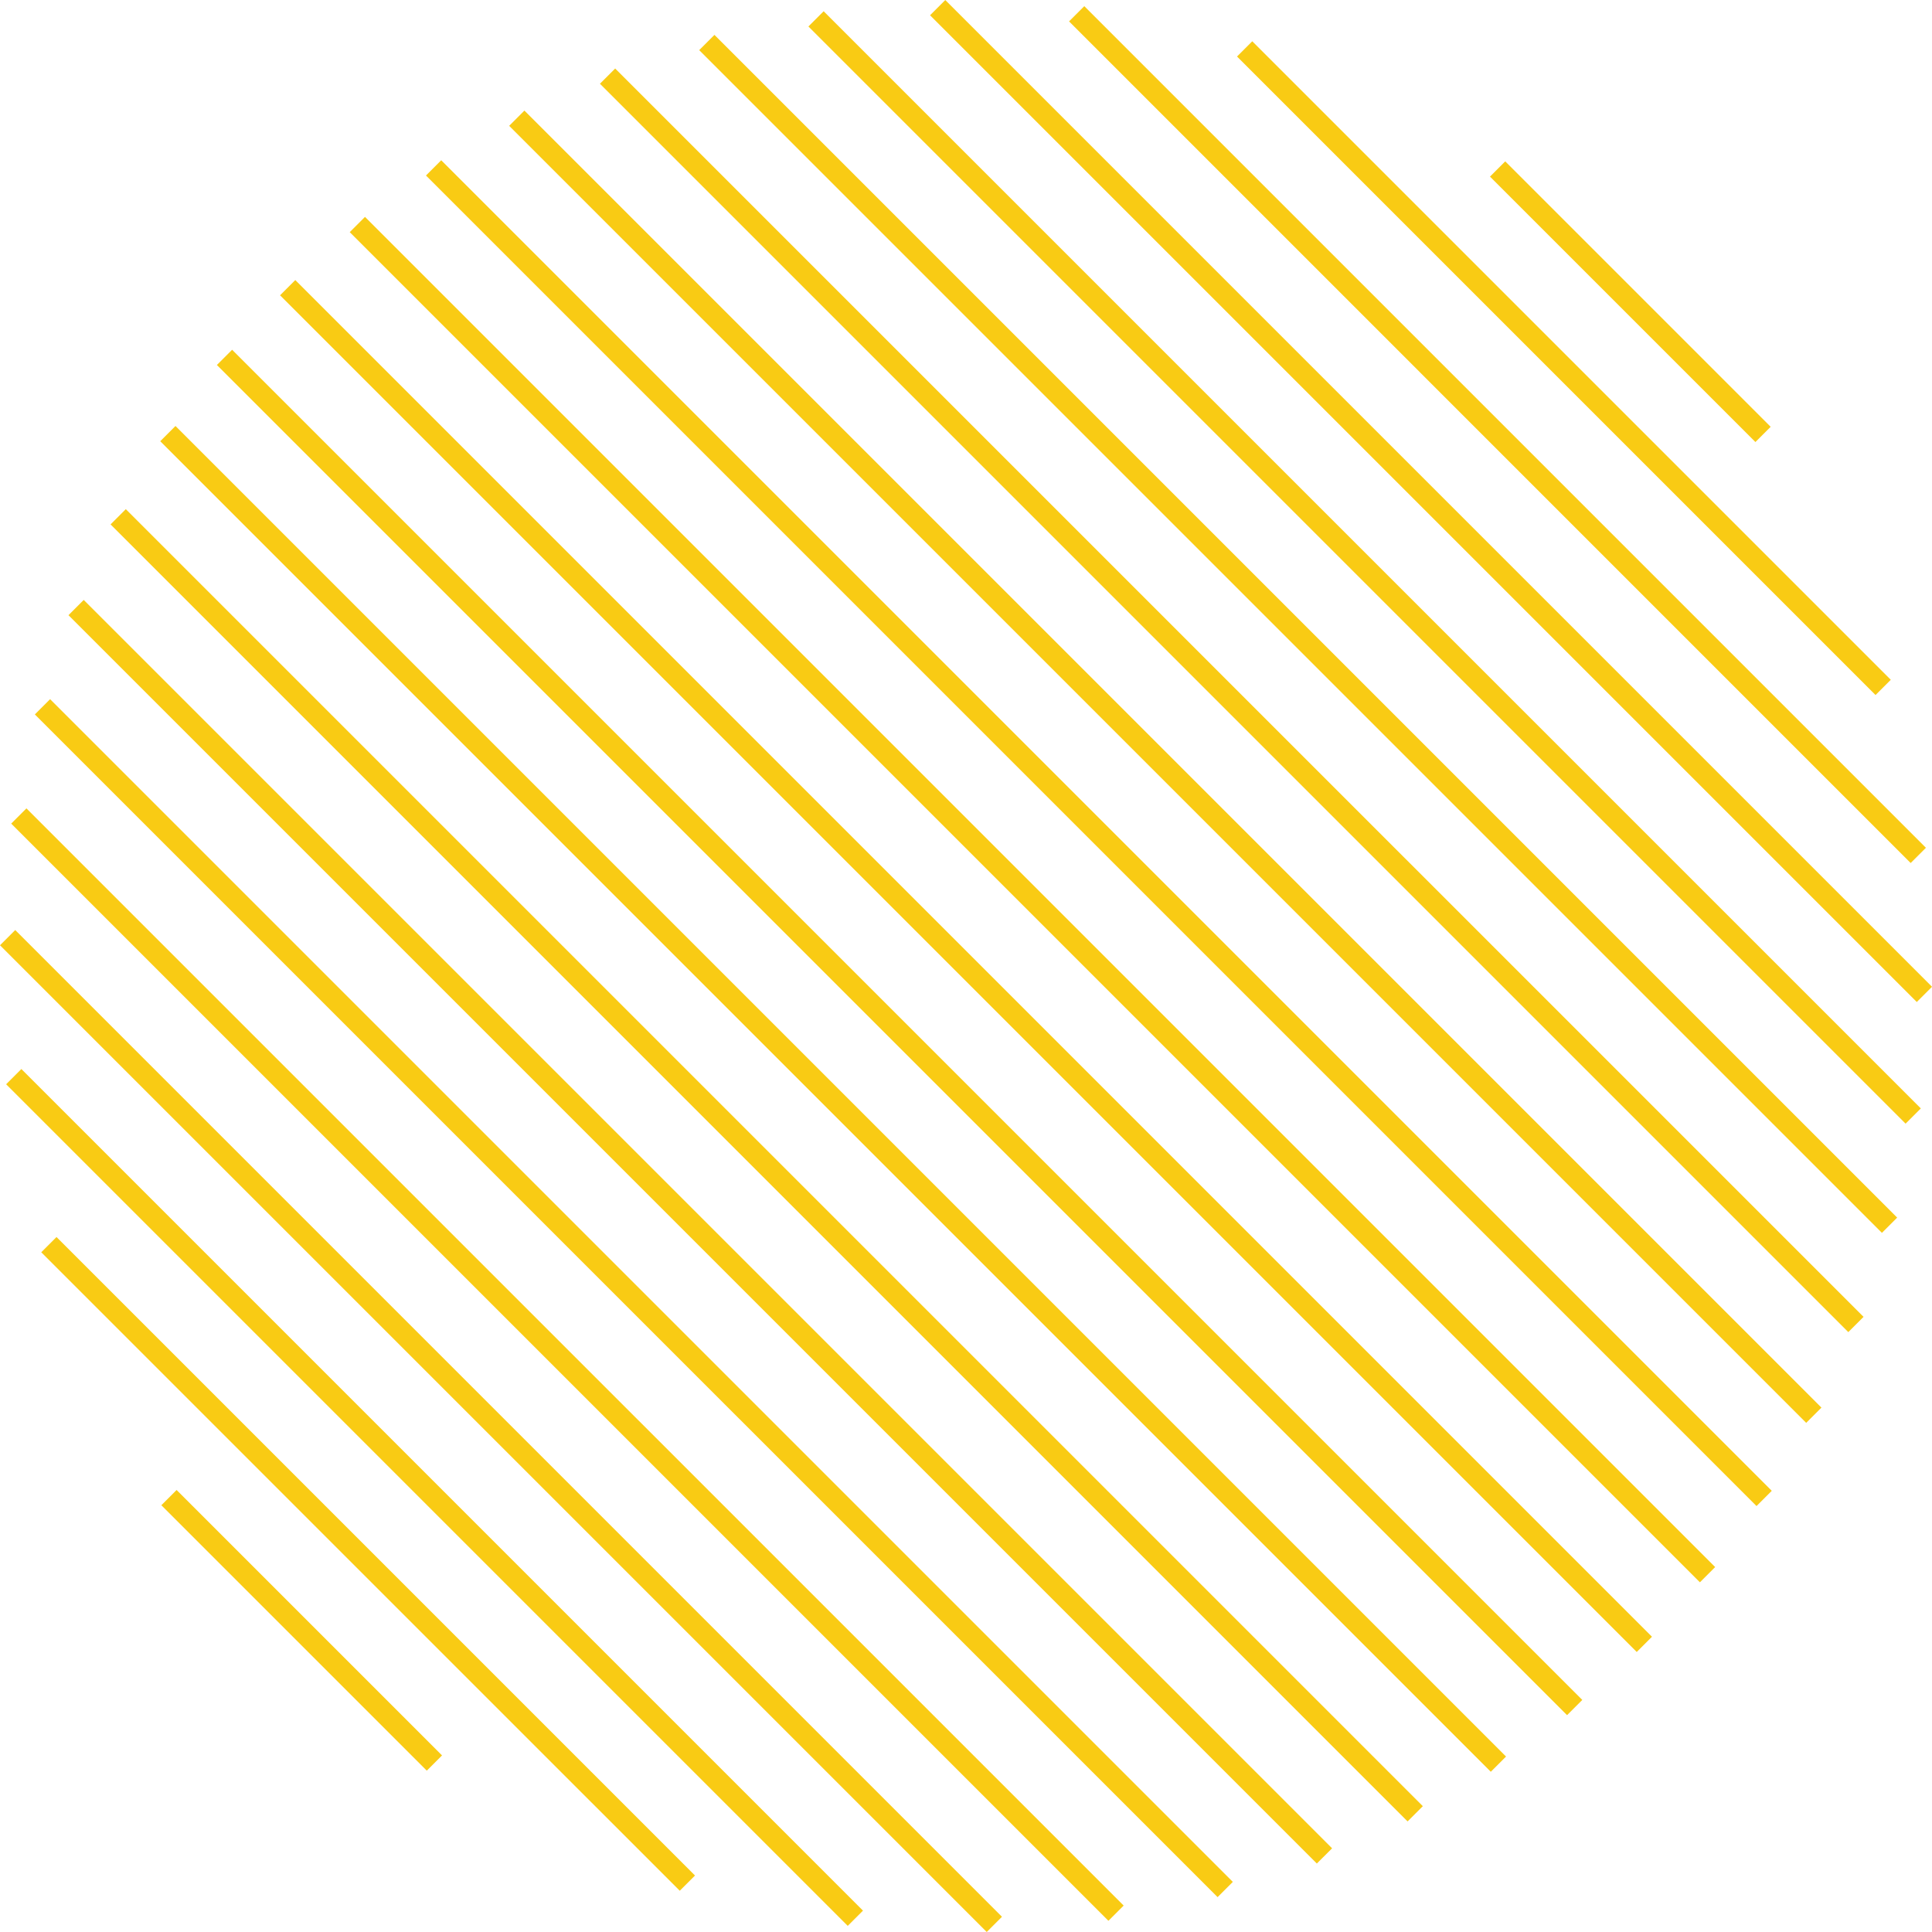 <svg xmlns="http://www.w3.org/2000/svg" width="556.664" height="556.664" viewBox="0 0 556.664 556.664">
  <g id="Group_596" data-name="Group 596" transform="translate(0.707 0.707)">
    <path id="Union_9" data-name="Union 9" d="M3686.743-1075.417l4.389-4.389L3975.438-795.5l-4.389,4.389Zm1.763,40.049,4.391-4.392,242.495,242.494L3931-792.874Zm1.466-75.1,4.389-4.389L4010.5-798.727l-4.389,4.389Zm6.814-31.462,4.391-4.392L4041.954-805.55l-4.391,4.392Zm1.844,154.968,4.392-4.392,183.972,183.973L3882.6-803Zm7.844-183.562,4.392-4.391,359.688,359.688-4.392,4.391Zm12.127-26.154,4.391-4.392L4096.7-827.363l-4.391,4.392Zm14.313-23.97,4.392-4.391,383.369,383.37-4.391,4.391Zm.319,306.571,4.392-4.392,76.479,76.48-4.391,4.391Zm16-328.536,4.392-4.391,389.024,389.024-4.392,4.391Zm18.2-20.079,4.391-4.392,390.9,390.9-4.391,4.392Zm20.079-18.2,4.392-4.392,389.024,389.025-4.391,4.391Zm21.966-16.316,4.391-4.392,383.37,383.37-4.392,4.392Zm23.97-14.312,4.391-4.392,373.712,373.712-4.391,4.392Zm26.153-12.127,4.392-4.391,359.689,359.687-4.392,4.392Zm28.6-9.687,4.392-4.391,340.777,340.777-4.392,4.392Zm31.468-6.812,4.392-4.391,316.127,316.127-4.392,4.391Zm35.048-3.231,4.389-4.389,284.308,284.308-4.389,4.389Zm40.05,1.765,4.392-4.391,242.495,242.495-4.392,4.392Zm48.4,10.121,4.391-4.391,183.973,183.972-4.392,4.392Zm72.885,34.6,4.391-4.392,76.479,76.48-4.391,4.392Z" transform="translate(-3687.449 1347.067)" fill="#f9cb14"/>
  </g>
</svg>

